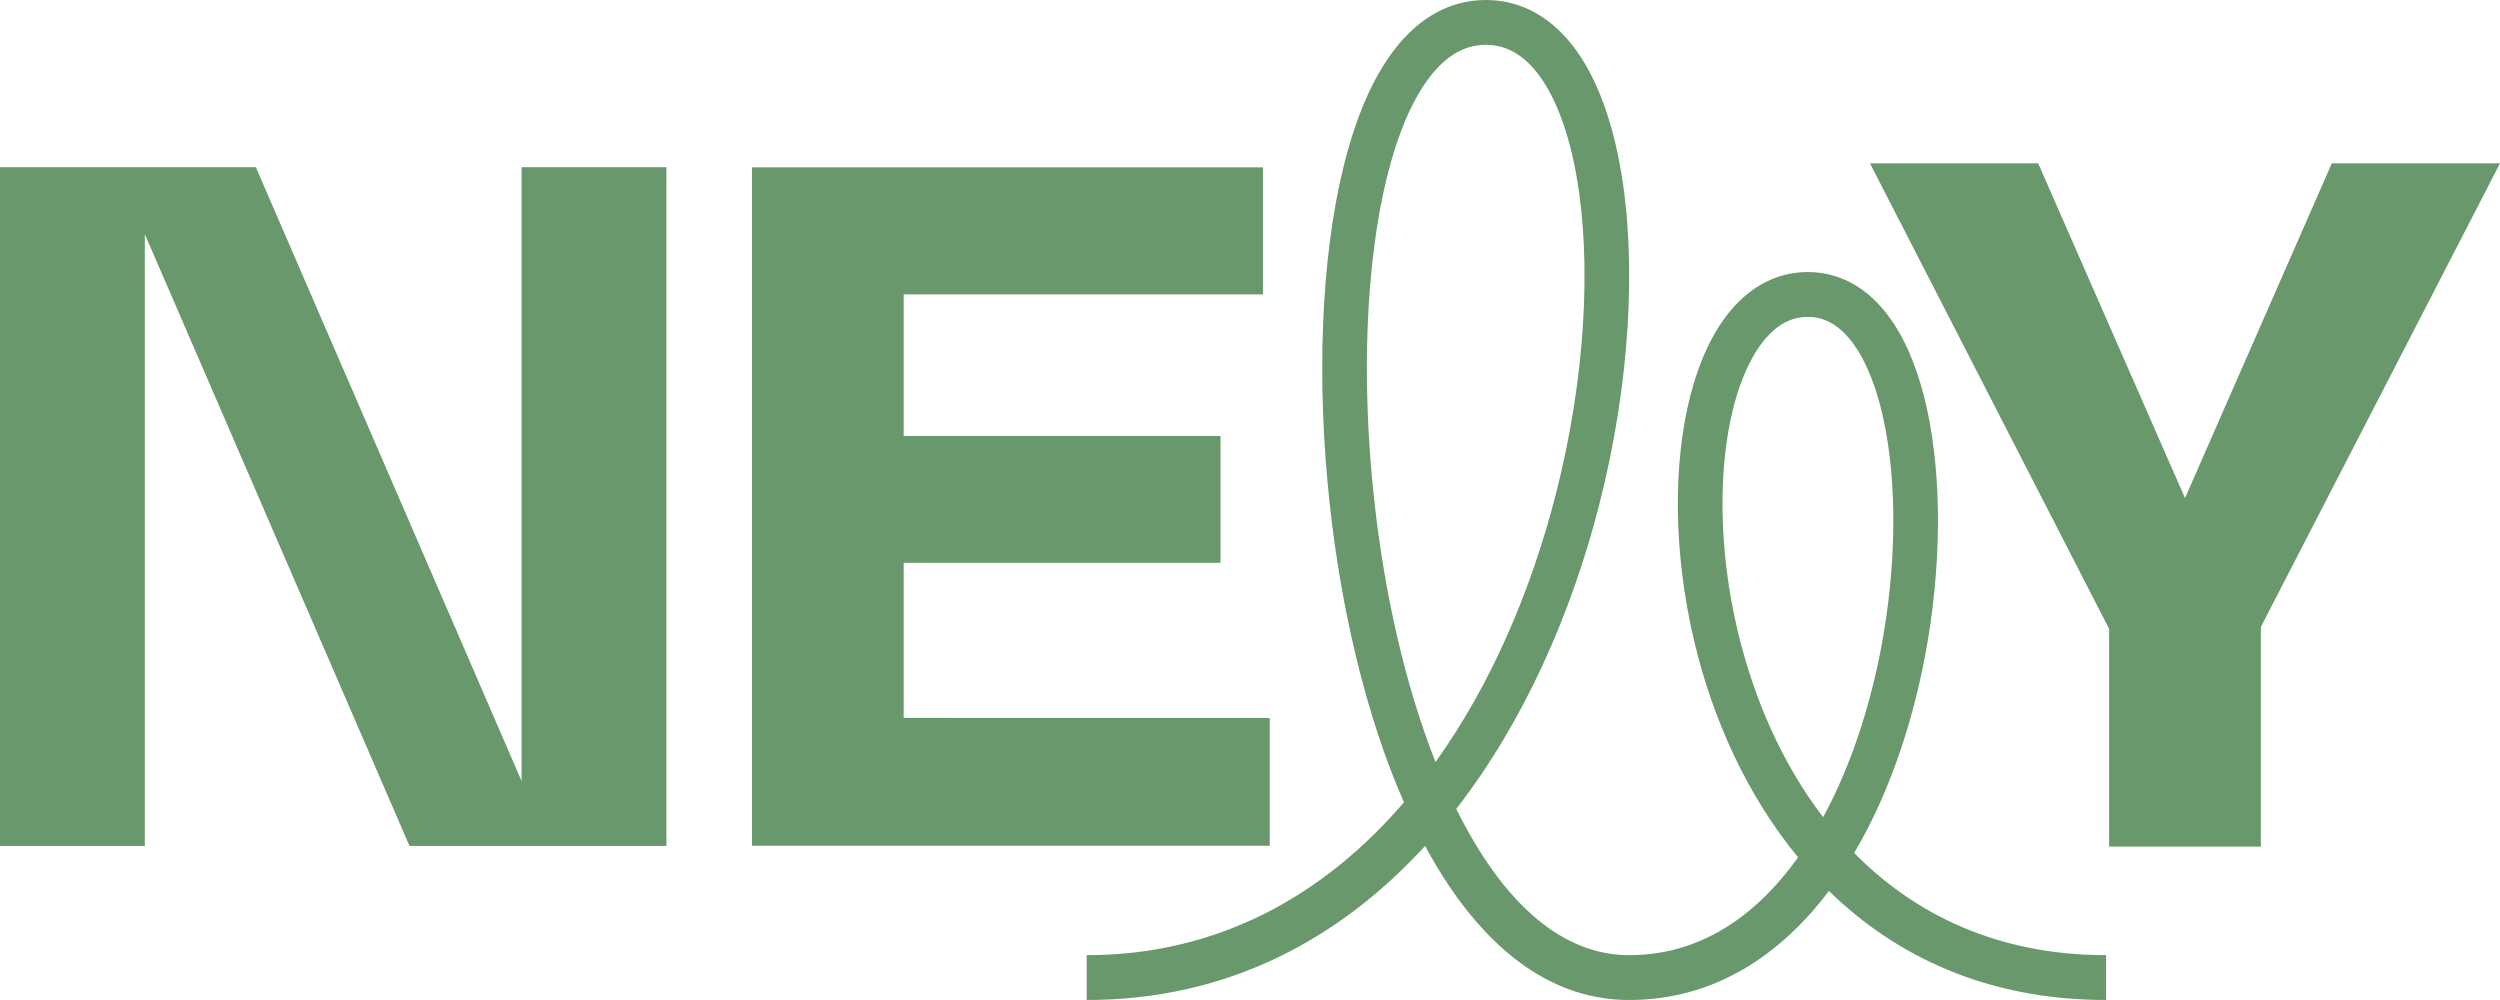 <svg width="90" height="36" viewBox="0 0 90 36" fill="none" xmlns="http://www.w3.org/2000/svg">
<path fill-rule="evenodd" clip-rule="evenodd" d="M39.122 36C44.245 36 48.272 33.766 51.303 30.453C53.012 33.63 55.442 36 58.65 36C61.707 36 64.099 34.387 65.841 32.074C68.251 34.425 71.534 36 75.82 36V34.386C71.918 34.386 68.932 32.923 66.751 30.707C68.084 28.451 68.957 25.724 69.406 23.03C69.93 19.877 69.887 16.684 69.257 14.241C68.942 13.022 68.467 11.935 67.794 11.136C67.105 10.32 66.193 9.794 65.079 9.794C63.969 9.794 63.046 10.317 62.345 11.13C61.657 11.927 61.168 13.016 60.853 14.242C60.222 16.698 60.239 19.907 60.992 23.084C61.64 25.817 62.857 28.592 64.731 30.865L64.721 30.879C63.168 33.043 61.151 34.386 58.65 34.386C56.277 34.386 54.22 32.588 52.591 29.448C52.535 29.34 52.48 29.23 52.425 29.12C54.892 25.945 56.582 22.034 57.564 18.201C58.688 13.817 58.932 9.4 58.334 6.038C58.036 4.361 57.518 2.887 56.742 1.811C55.951 0.715 54.86 0 53.49 0C52.123 0 51.023 0.712 50.194 1.792C49.377 2.855 48.783 4.318 48.371 5.985C47.545 9.328 47.395 13.727 47.864 18.087C48.274 21.898 49.165 25.745 50.542 28.885C47.7 32.19 43.909 34.386 39.122 34.386V36ZM67.82 22.764C67.426 25.131 66.694 27.468 65.633 29.419C64.13 27.457 63.123 25.102 62.556 22.71C61.851 19.739 61.855 16.801 62.409 14.645C62.687 13.566 63.089 12.733 63.56 12.186C64.019 11.654 64.524 11.408 65.079 11.408C65.631 11.408 66.121 11.651 66.567 12.179C67.028 12.726 67.42 13.56 67.701 14.646C68.26 16.814 68.319 19.77 67.82 22.764ZM56.008 17.799C55.124 21.248 53.688 24.632 51.679 27.434C50.574 24.641 49.825 21.291 49.462 17.913C49.006 13.677 49.164 9.479 49.931 6.374C50.316 4.817 50.839 3.594 51.467 2.777C52.081 1.977 52.752 1.614 53.49 1.614C54.225 1.614 54.874 1.973 55.44 2.758C56.02 3.562 56.476 4.774 56.752 6.321C57.3 9.407 57.087 13.586 56.008 17.799ZM81.39 30.477V22.571L90 5.88H83.945L78.66 17.932L73.374 5.88H67.319L75.929 22.641V30.477H81.39ZM23.99 6.019V30.454H14.742L5.213 8.428V30.454H0V6.019H9.21L18.776 28.116V6.019H23.99ZM45.711 30.447V25.847L32.532 25.844V20.261H43.937V15.694H32.532V10.598H45.467V6.024H27.072V30.447H45.711Z" fill="#68986B"/>
</svg>
